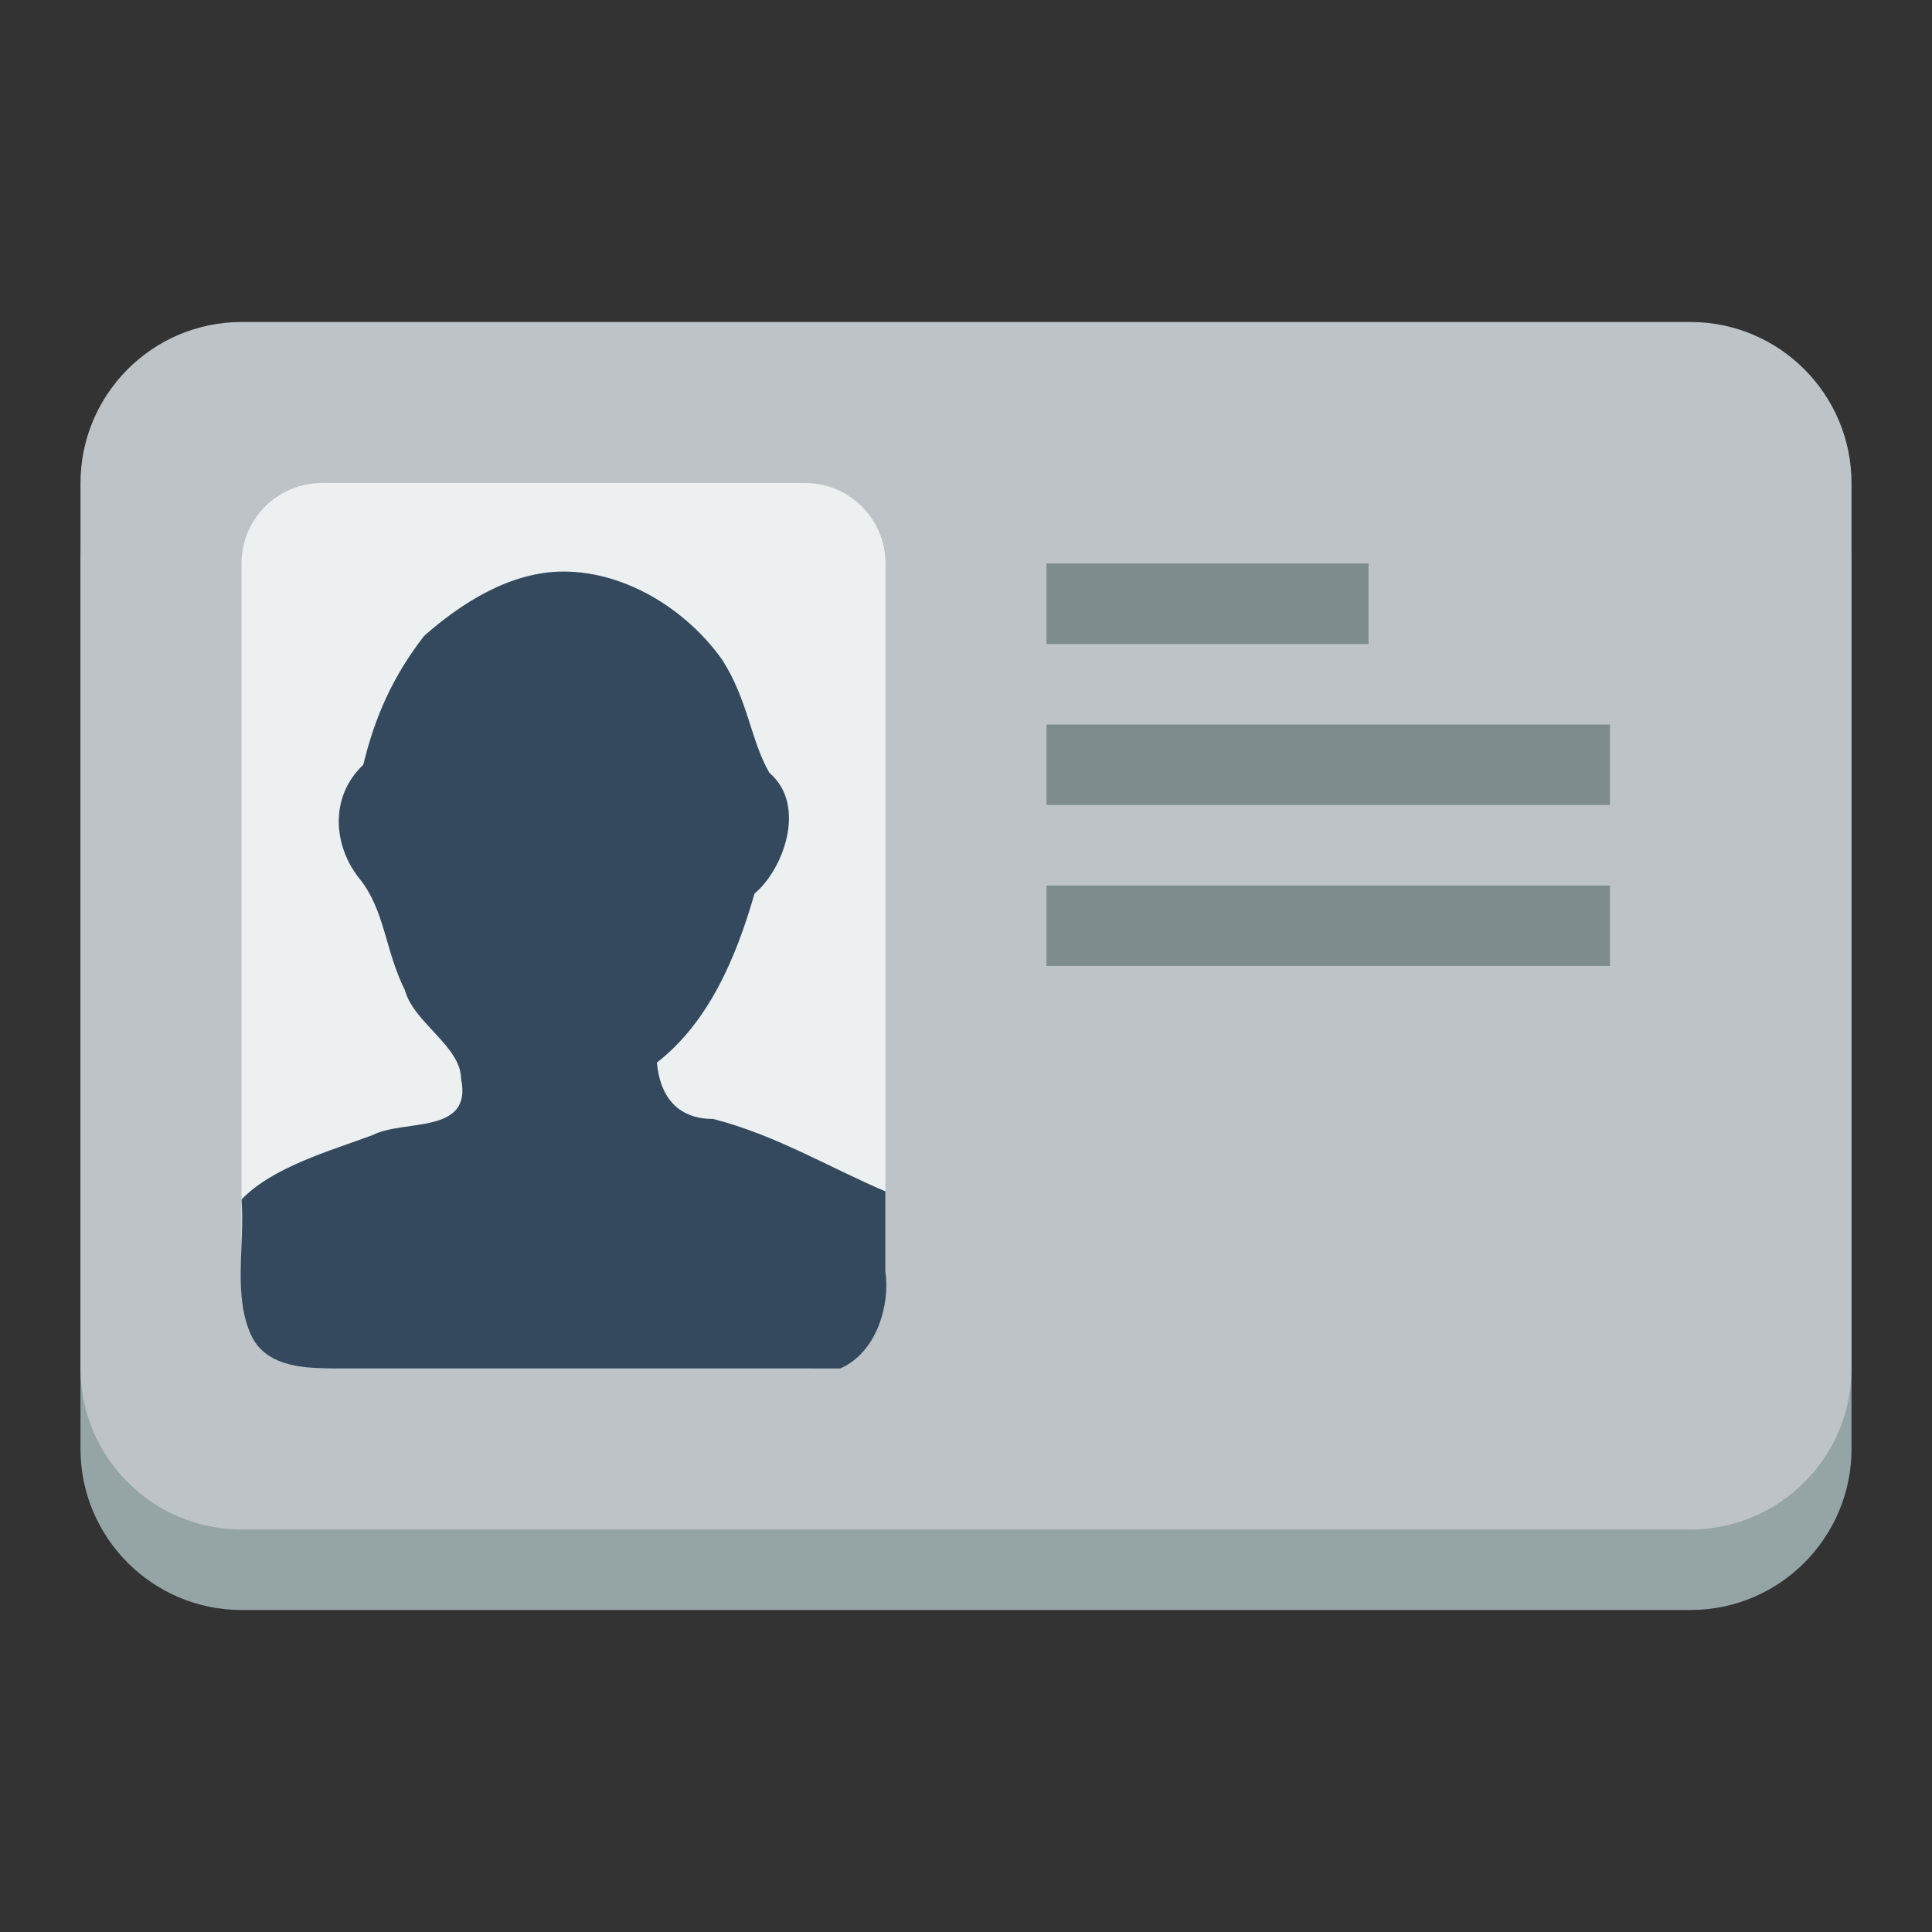 <?xml version="1.0" encoding="UTF-8" standalone="no"?>
<!-- Uploaded to: SVG Repo, www.svgrepo.com, Generator: SVG Repo Mixer Tools -->
<svg width="800px" height="800px" viewBox="0 0 24 24" xmlns:rdf="http://www.w3.org/1999/02/22-rdf-syntax-ns#" xmlns="http://www.w3.org/2000/svg" version="1.1" xmlns:cc="http://creativecommons.org/ns#" xmlns:dc="http://purl.org/dc/elements/1.1/">
 <rect x="0" y="0" width="24" height="24" fill="#333333" stroke="none"/>
 <g transform="translate(0 -1028.4)">
  <path d="m3 1033.4c-1.105 0-2 0.9-2 2v10 1c0 1.1 0.895 2 2 2h16 2c1.105 0 2-0.9 2-2v-1-9-1c0-1.1-0.895-2-2-2h-2-14-2z" fill="#95a5a6"/>
  <path d="m3 1032.4c-1.105 0-2 0.9-2 2v10 1c0 1.1 0.895 2 2 2h16 2c1.105 0 2-0.9 2-2v-1-9-1c0-1.1-0.895-2-2-2h-2-14-2z" fill="#bdc3c7"/>
  <path d="m13 1035.4v1h4v-1h-4zm0 2v1h7v-1h-7zm0 2v1h7v-1h-7z" fill="#7f8c8d"/>
  <path d="m4 6c-0.552 0-1 0.448-1 1v9c0 0.552 0.448 1 1 1h6c0.552 0 1-0.448 1-1v-9c0-0.552-0.448-1-1-1h-6z" transform="translate(0 1028.4)" fill="#ecf0f1"/>
  <path d="m7 1035.5c-0.665 0-1.28 0.4-1.732 0.8-0.387 0.5-0.61 1-0.755 1.6-0.422 0.4-0.371 1-0.059 1.4 0.33 0.4 0.325 0.9 0.576 1.4 0.104 0.4 0.697 0.7 0.697 1.1 0.149 0.7-0.71 0.5-1.097 0.7-0.54 0.2-1.247 0.4-1.629 0.8 0.04 0.6-0.11 1.2 0.125 1.7 0.2 0.4 0.7 0.4 1.103 0.4h6.208c0.459-0.2 0.621-0.8 0.562-1.2v-1c-0.705-0.3-1.36-0.7-2.14-0.9-0.462 0-0.662-0.3-0.699-0.7 0.643-0.5 0.983-1.3 1.213-2.1 0.36-0.3 0.655-1.1 0.184-1.5-0.231-0.4-0.264-0.9-0.583-1.4-0.422-0.6-1.176-1.1-1.976-1.1z" fill="#34495e"/>
 </g>
</svg>